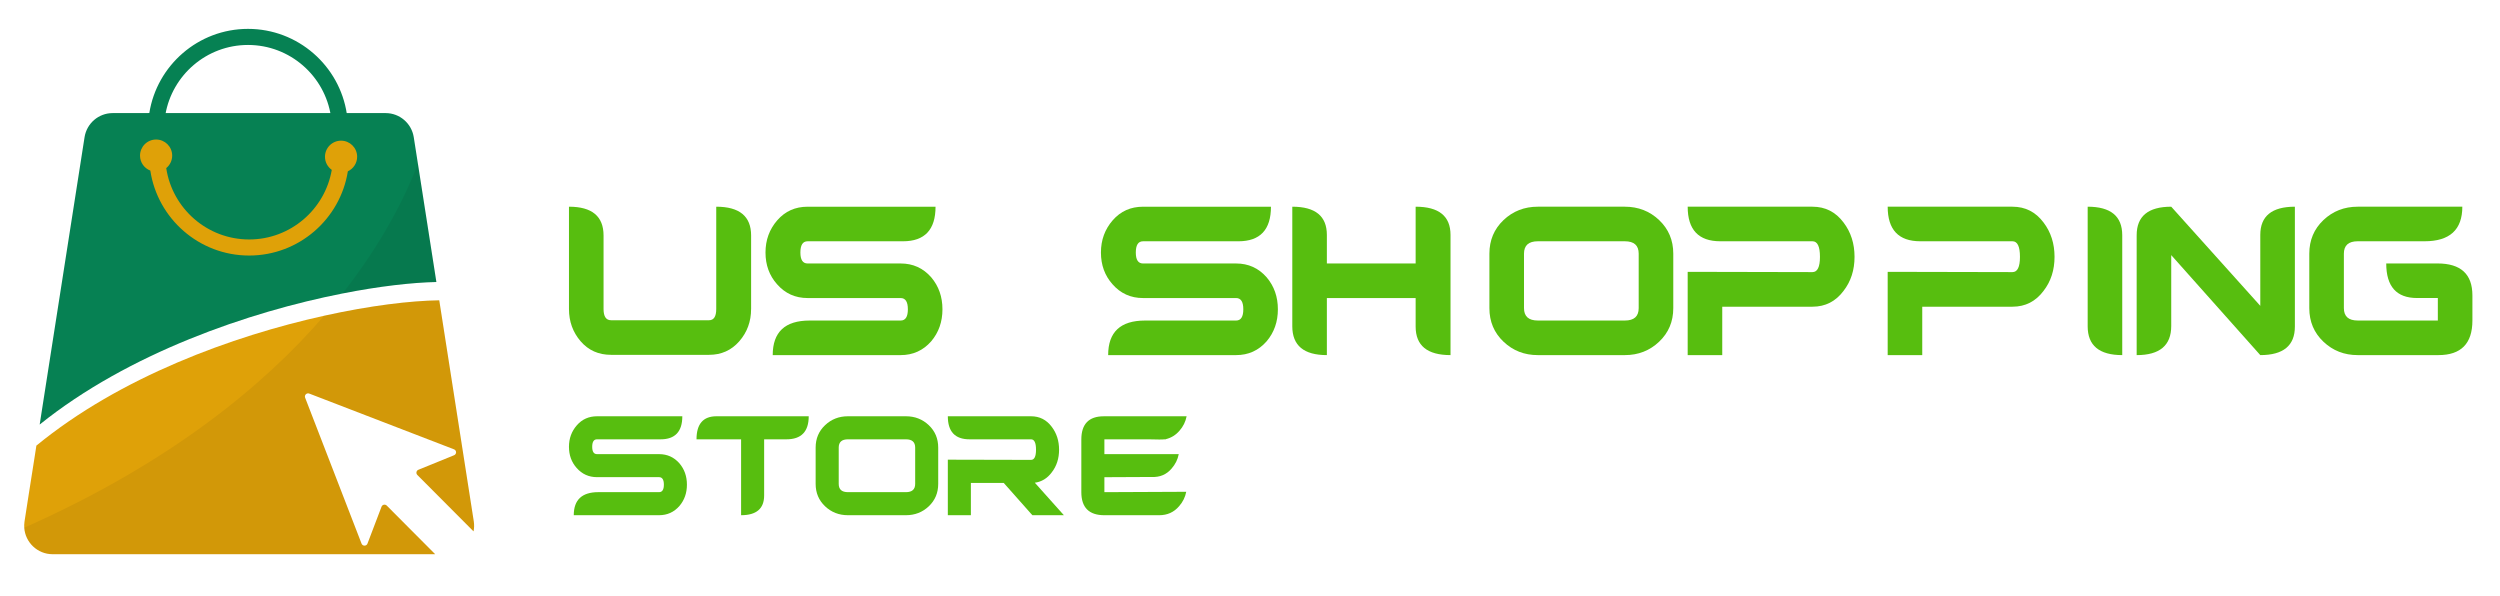 <?xml version="1.0" encoding="utf-8"?>
<!-- Generator: Adobe Illustrator 24.0.0, SVG Export Plug-In . SVG Version: 6.00 Build 0)  -->
<svg version="1.1" xmlns="http://www.w3.org/2000/svg" xmlns:xlink="http://www.w3.org/1999/xlink" x="0px" y="0px"
	 viewBox="0 0 226.5 54" enable-background="new 0 0 226.5 54" xml:space="preserve">
<g id="Слой_2">
</g>
<g id="Слой_1">
</g>
<g id="Слой_3">
	<g>
		<path fill="#57BE0F" d="M68.049,27.996c0,1.131-0.356,2.105-1.07,2.924c-0.714,0.818-1.627,1.228-2.741,1.228h-8.878
			c-1.131,0-2.049-0.409-2.754-1.228c-0.705-0.818-1.057-1.792-1.057-2.924v-9.269c2.089,0,3.133,0.87,3.133,2.611v6.658
			c0,0.679,0.226,1.017,0.679,1.017h8.878c0.435,0,0.652-0.339,0.652-1.017v-9.269c2.107,0,3.16,0.87,3.16,2.611V27.996z"/>
		<path fill="#57BE0F" d="M85.386,28.022c0,1.131-0.339,2.097-1.017,2.898c-0.732,0.836-1.654,1.253-2.768,1.253H70.008
			c0-2.089,1.114-3.132,3.341-3.132H81.6c0.435,0,0.653-0.34,0.653-1.019s-0.218-1.019-0.653-1.019h-8.433
			c-1.115,0-2.038-0.417-2.768-1.253c-0.696-0.783-1.045-1.739-1.045-2.871s0.356-2.107,1.07-2.925
			c0.714-0.817,1.627-1.226,2.742-1.226H84.76c0,2.088-0.984,3.132-2.951,3.132h-8.641c-0.436,0-0.653,0.34-0.653,1.019
			c0,0.661,0.217,0.992,0.653,0.992H81.6c1.114,0,2.036,0.417,2.768,1.253C85.047,25.924,85.386,26.89,85.386,28.022z"/>
		<path fill="#57BE0F" d="M115.776,28.022c0,1.131-0.339,2.097-1.017,2.898c-0.732,0.836-1.654,1.253-2.768,1.253h-11.592
			c0-2.089,1.114-3.132,3.341-3.132h8.251c0.435,0,0.653-0.34,0.653-1.019s-0.218-1.019-0.653-1.019h-8.433
			c-1.115,0-2.038-0.417-2.768-1.253c-0.696-0.783-1.045-1.739-1.045-2.871s0.356-2.107,1.07-2.925
			c0.714-0.817,1.627-1.226,2.742-1.226h11.592c0,2.088-0.984,3.132-2.951,3.132h-8.641c-0.436,0-0.653,0.34-0.653,1.019
			c0,0.661,0.217,0.992,0.653,0.992h8.433c1.114,0,2.036,0.417,2.768,1.253C115.437,25.924,115.776,26.89,115.776,28.022z"/>
		<path fill="#57BE0F" d="M131.417,32.173c-2.107,0-3.16-0.862-3.16-2.585v-2.585h-8.043v5.17c-2.088,0-3.132-0.87-3.132-2.611
			V18.727c2.089,0,3.132,0.852,3.132,2.558v2.585h8.043v-5.143c2.105,0,3.16,0.852,3.16,2.558V32.173z"/>
		<path fill="#57BE0F" d="M151.599,27.917c0,1.218-0.427,2.232-1.281,3.041c-0.852,0.81-1.889,1.215-3.107,1.215h-7.885
			c-1.218,0-2.253-0.404-3.107-1.215c-0.852-0.809-1.279-1.823-1.279-3.041v-4.934c0-1.218,0.427-2.232,1.279-3.043
			c0.854-0.809,1.889-1.213,3.107-1.213h7.885c1.218,0,2.255,0.404,3.107,1.213c0.854,0.81,1.281,1.825,1.281,3.043V27.917z
			 M148.465,27.917v-4.934c0-0.749-0.417-1.123-1.253-1.123h-7.885c-0.834,0-1.253,0.374-1.253,1.123v4.934
			c0,0.748,0.419,1.123,1.253,1.123h7.885C148.048,29.041,148.465,28.665,148.465,27.917z"/>
		<path fill="#57BE0F" d="M164.209,24.653c0.453,0,0.679-0.461,0.679-1.383c0-0.94-0.226-1.411-0.679-1.411h-8.354
			c-1.967,0-2.951-1.045-2.951-3.132h11.305c1.167,0,2.107,0.478,2.819,1.435c0.663,0.871,0.993,1.906,0.993,3.108
			c0,1.2-0.331,2.227-0.993,3.081c-0.712,0.956-1.653,1.436-2.819,1.436h-8.173v4.386h-3.132v-7.545L164.209,24.653z"/>
		<path fill="#57BE0F" d="M182.329,24.653c0.453,0,0.679-0.461,0.679-1.383c0-0.94-0.226-1.411-0.679-1.411h-8.354
			c-1.967,0-2.951-1.045-2.951-3.132h11.305c1.167,0,2.107,0.478,2.819,1.435c0.663,0.871,0.993,1.906,0.993,3.108
			c0,1.2-0.331,2.227-0.993,3.081c-0.712,0.956-1.653,1.436-2.819,1.436h-8.173v4.386h-3.132v-7.545L182.329,24.653z"/>
		<path fill="#57BE0F" d="M192.275,32.173c-2.088,0-3.132-0.87-3.132-2.611V18.727c2.089,0,3.132,0.86,3.132,2.584V32.173z"/>
		<path fill="#57BE0F" d="M204.782,32.173l-8.068-9.06v6.424c0,1.757-1.043,2.637-3.132,2.637V21.311
			c0-1.723,1.045-2.584,3.132-2.584l8.068,8.982v-6.424c0-1.706,1.045-2.558,3.134-2.558v10.861
			C207.916,31.311,206.871,32.173,204.782,32.173z"/>
		<path fill="#57BE0F" d="M220.919,32.173h-7.311c-1.218,0-2.253-0.404-3.107-1.215c-0.852-0.809-1.279-1.823-1.279-3.041v-4.934
			c0-1.218,0.427-2.232,1.279-3.043c0.854-0.809,1.889-1.213,3.107-1.213h9.479c0,2.088-1.141,3.132-3.421,3.132h-6.058
			c-0.834,0-1.253,0.374-1.253,1.123v4.934c0,0.748,0.419,1.123,1.253,1.123h7.26v-2.038h-1.881c-1.863,0-2.794-1.043-2.794-3.132
			h4.647c2.107,0,3.16,0.966,3.16,2.898v2.272C224,31.128,222.973,32.173,220.919,32.173z"/>
		<path fill="#57BE0F" d="M62.235,43.91c0,0.754-0.226,1.399-0.679,1.932c-0.488,0.557-1.102,0.836-1.845,0.836h-7.728
			c0-1.393,0.743-2.089,2.228-2.089h5.5c0.29,0,0.436-0.226,0.436-0.679s-0.146-0.679-0.436-0.679h-5.622
			c-0.742,0-1.358-0.278-1.845-0.834c-0.465-0.523-0.696-1.16-0.696-1.916c0-0.754,0.237-1.403,0.713-1.948
			c0.476-0.546,1.086-0.818,1.828-0.818h7.729c0,1.391-0.656,2.088-1.967,2.088h-5.762c-0.29,0-0.435,0.226-0.435,0.679
			c0,0.441,0.145,0.663,0.435,0.663h5.622c0.743,0,1.358,0.278,1.845,0.834C62.009,42.512,62.235,43.156,62.235,43.91z"/>
		<path fill="#57BE0F" d="M71.25,39.802h-2.019v5.084c0,1.196-0.696,1.792-2.088,1.792v-6.876h-4.039
			c0-1.391,0.603-2.088,1.81-2.088h8.356C73.27,39.105,72.596,39.802,71.25,39.802z"/>
		<path fill="#57BE0F" d="M85.002,43.841c0,0.812-0.284,1.488-0.852,2.028c-0.568,0.539-1.26,0.809-2.072,0.809h-5.257
			c-0.812,0-1.502-0.27-2.07-0.809c-0.57-0.541-0.854-1.216-0.854-2.028v-3.29c0-0.812,0.284-1.489,0.854-2.028
			c0.568-0.539,1.258-0.809,2.07-0.809h5.257c0.812,0,1.504,0.27,2.072,0.809s0.852,1.216,0.852,2.028V43.841z M82.915,43.841v-3.29
			c0-0.499-0.279-0.749-0.836-0.749h-5.257c-0.557,0-0.834,0.25-0.834,0.749v3.29c0,0.499,0.278,0.748,0.834,0.748h5.257
			C82.635,44.589,82.915,44.34,82.915,43.841z"/>
		<path fill="#57BE0F" d="M93.74,43.737h0.018l2.629,2.941h-2.855l-2.593-2.924h-2.977v2.924h-2.089v-5.031l7.537,0.018
			c0.302,0,0.453-0.308,0.453-0.923c0-0.626-0.151-0.94-0.453-0.94h-5.57c-1.313,0-1.967-0.696-1.967-2.088h7.537
			c0.777,0,1.404,0.319,1.879,0.956c0.441,0.581,0.663,1.271,0.663,2.072s-0.221,1.486-0.663,2.054
			C94.882,43.342,94.366,43.655,93.74,43.737z"/>
		<path fill="#57BE0F" d="M105.629,39.786l-0.018,0.016h-0.122c-0.14,0.024-0.615,0.024-1.427,0h-4.004v1.342h6.737
			c-0.093,0.486-0.308,0.921-0.645,1.305c-0.464,0.546-1.067,0.801-1.81,0.765l-3.76,0.018h-0.522v1.358l3.968-0.018l3.447-0.016
			c-0.093,0.486-0.308,0.923-0.645,1.305c-0.464,0.546-1.067,0.818-1.81,0.818h-4.96c-1.393,0-2.089-0.696-2.089-2.089v-4.769
			c0-1.404,0.679-2.105,2.036-2.105h7.502c-0.093,0.486-0.306,0.923-0.643,1.305C106.528,39.413,106.115,39.669,105.629,39.786z"/>
	</g>
	<g>
		<path fill="#068153" d="M12.687,11.567c0,0.805,0.653,1.457,1.457,1.457c0.805,0,1.457-0.653,1.457-1.457
			c0-0.491-0.244-0.924-0.617-1.189c0.616-3.575,3.737-6.305,7.485-6.305c3.805,0,6.965,2.811,7.513,6.466
			c-0.329,0.267-0.539,0.675-0.539,1.132c0,0.805,0.653,1.457,1.457,1.457c0.805,0,1.457-0.653,1.457-1.457
			c0-0.621-0.388-1.149-0.934-1.358C30.764,5.962,27,2.616,22.469,2.616c-4.509,0-8.257,3.312-8.942,7.631
			C13.032,10.481,12.687,10.983,12.687,11.567z"/>
		<path fill="#068153" d="M39.536,25.55c-2.224,0.05-5.168,0.381-8.503,1.039c-8.443,1.661-19.382,5.395-27.438,11.875l0.18-1.161
			l3.886-24.875c0.199-1.255,1.278-2.182,2.548-2.182h24.728c1.27,0,2.35,0.926,2.549,2.182l0.379,2.421L39.536,25.55z"/>
		<path fill="#DFA108" d="M41.136,40.709l-13.119-5.053c-0.236-0.088-0.463,0.14-0.373,0.376l5.11,13.217
			c0.098,0.25,0.446,0.25,0.541,0l1.272-3.339c0.074-0.198,0.327-0.25,0.477-0.098l4.382,4.399H4.771
			c-1.385,0-2.484-1.079-2.573-2.4c-0.01-0.168-0.007-0.341,0.018-0.519c0-0.018,0.004-0.035,0.007-0.056l0.362-2.333l0.179-1.138
			l0.415-2.636c0,0,0,0,0-0.004l0.116-0.752c7.565-6.21,17.788-9.941,26.078-11.769c4.151-0.92,7.815-1.359,10.423-1.396
			l3.128,20.027c0.049,0.313,0.038,0.619-0.021,0.906l-5.092-5.11c-0.144-0.147-0.095-0.393,0.098-0.471l3.229-1.314
			C41.382,41.148,41.382,40.804,41.136,40.709z"/>
		<path fill="#DFA108" d="M32.357,14.202c0-0.805-0.653-1.457-1.457-1.457c-0.804,0-1.457,0.653-1.457,1.457
			c0,0.491,0.244,0.924,0.616,1.189c-0.616,3.575-3.737,6.305-7.485,6.305c-3.805,0-6.965-2.811-7.513-6.466
			c0.329-0.267,0.539-0.675,0.539-1.132c0-0.805-0.653-1.457-1.457-1.457c-0.805,0-1.457,0.653-1.457,1.457
			c0,0.621,0.388,1.149,0.934,1.358c0.658,4.35,4.421,7.696,8.953,7.696c4.509,0,8.257-3.312,8.942-7.631
			C32.012,15.289,32.357,14.787,32.357,14.202z"/>
		<path opacity="0.06" enable-background="new    " d="M41.136,40.709l-13.119-5.053c-0.236-0.088-0.463,0.14-0.373,0.376
			l5.11,13.217c0.098,0.25,0.446,0.25,0.541,0l1.272-3.339c0.074-0.198,0.327-0.25,0.477-0.098l4.382,4.399H4.771
			c-1.385,0-2.484-1.079-2.573-2.4c13.143-5.833,21.668-12.837,27.174-19.208c4.151-0.92,7.815-1.359,10.423-1.396l3.128,20.027
			c0.049,0.313,0.038,0.619-0.021,0.906l-5.092-5.11c-0.144-0.147-0.095-0.393,0.098-0.471l3.229-1.314
			C41.382,41.148,41.382,40.804,41.136,40.709z"/>
		<path opacity="0.06" enable-background="new    " d="M39.536,25.55c-2.224,0.05-5.168,0.381-8.503,1.039
			c3.626-4.615,5.685-8.773,6.831-11.74L39.536,25.55z"/>
	</g>
</g>
</svg>
